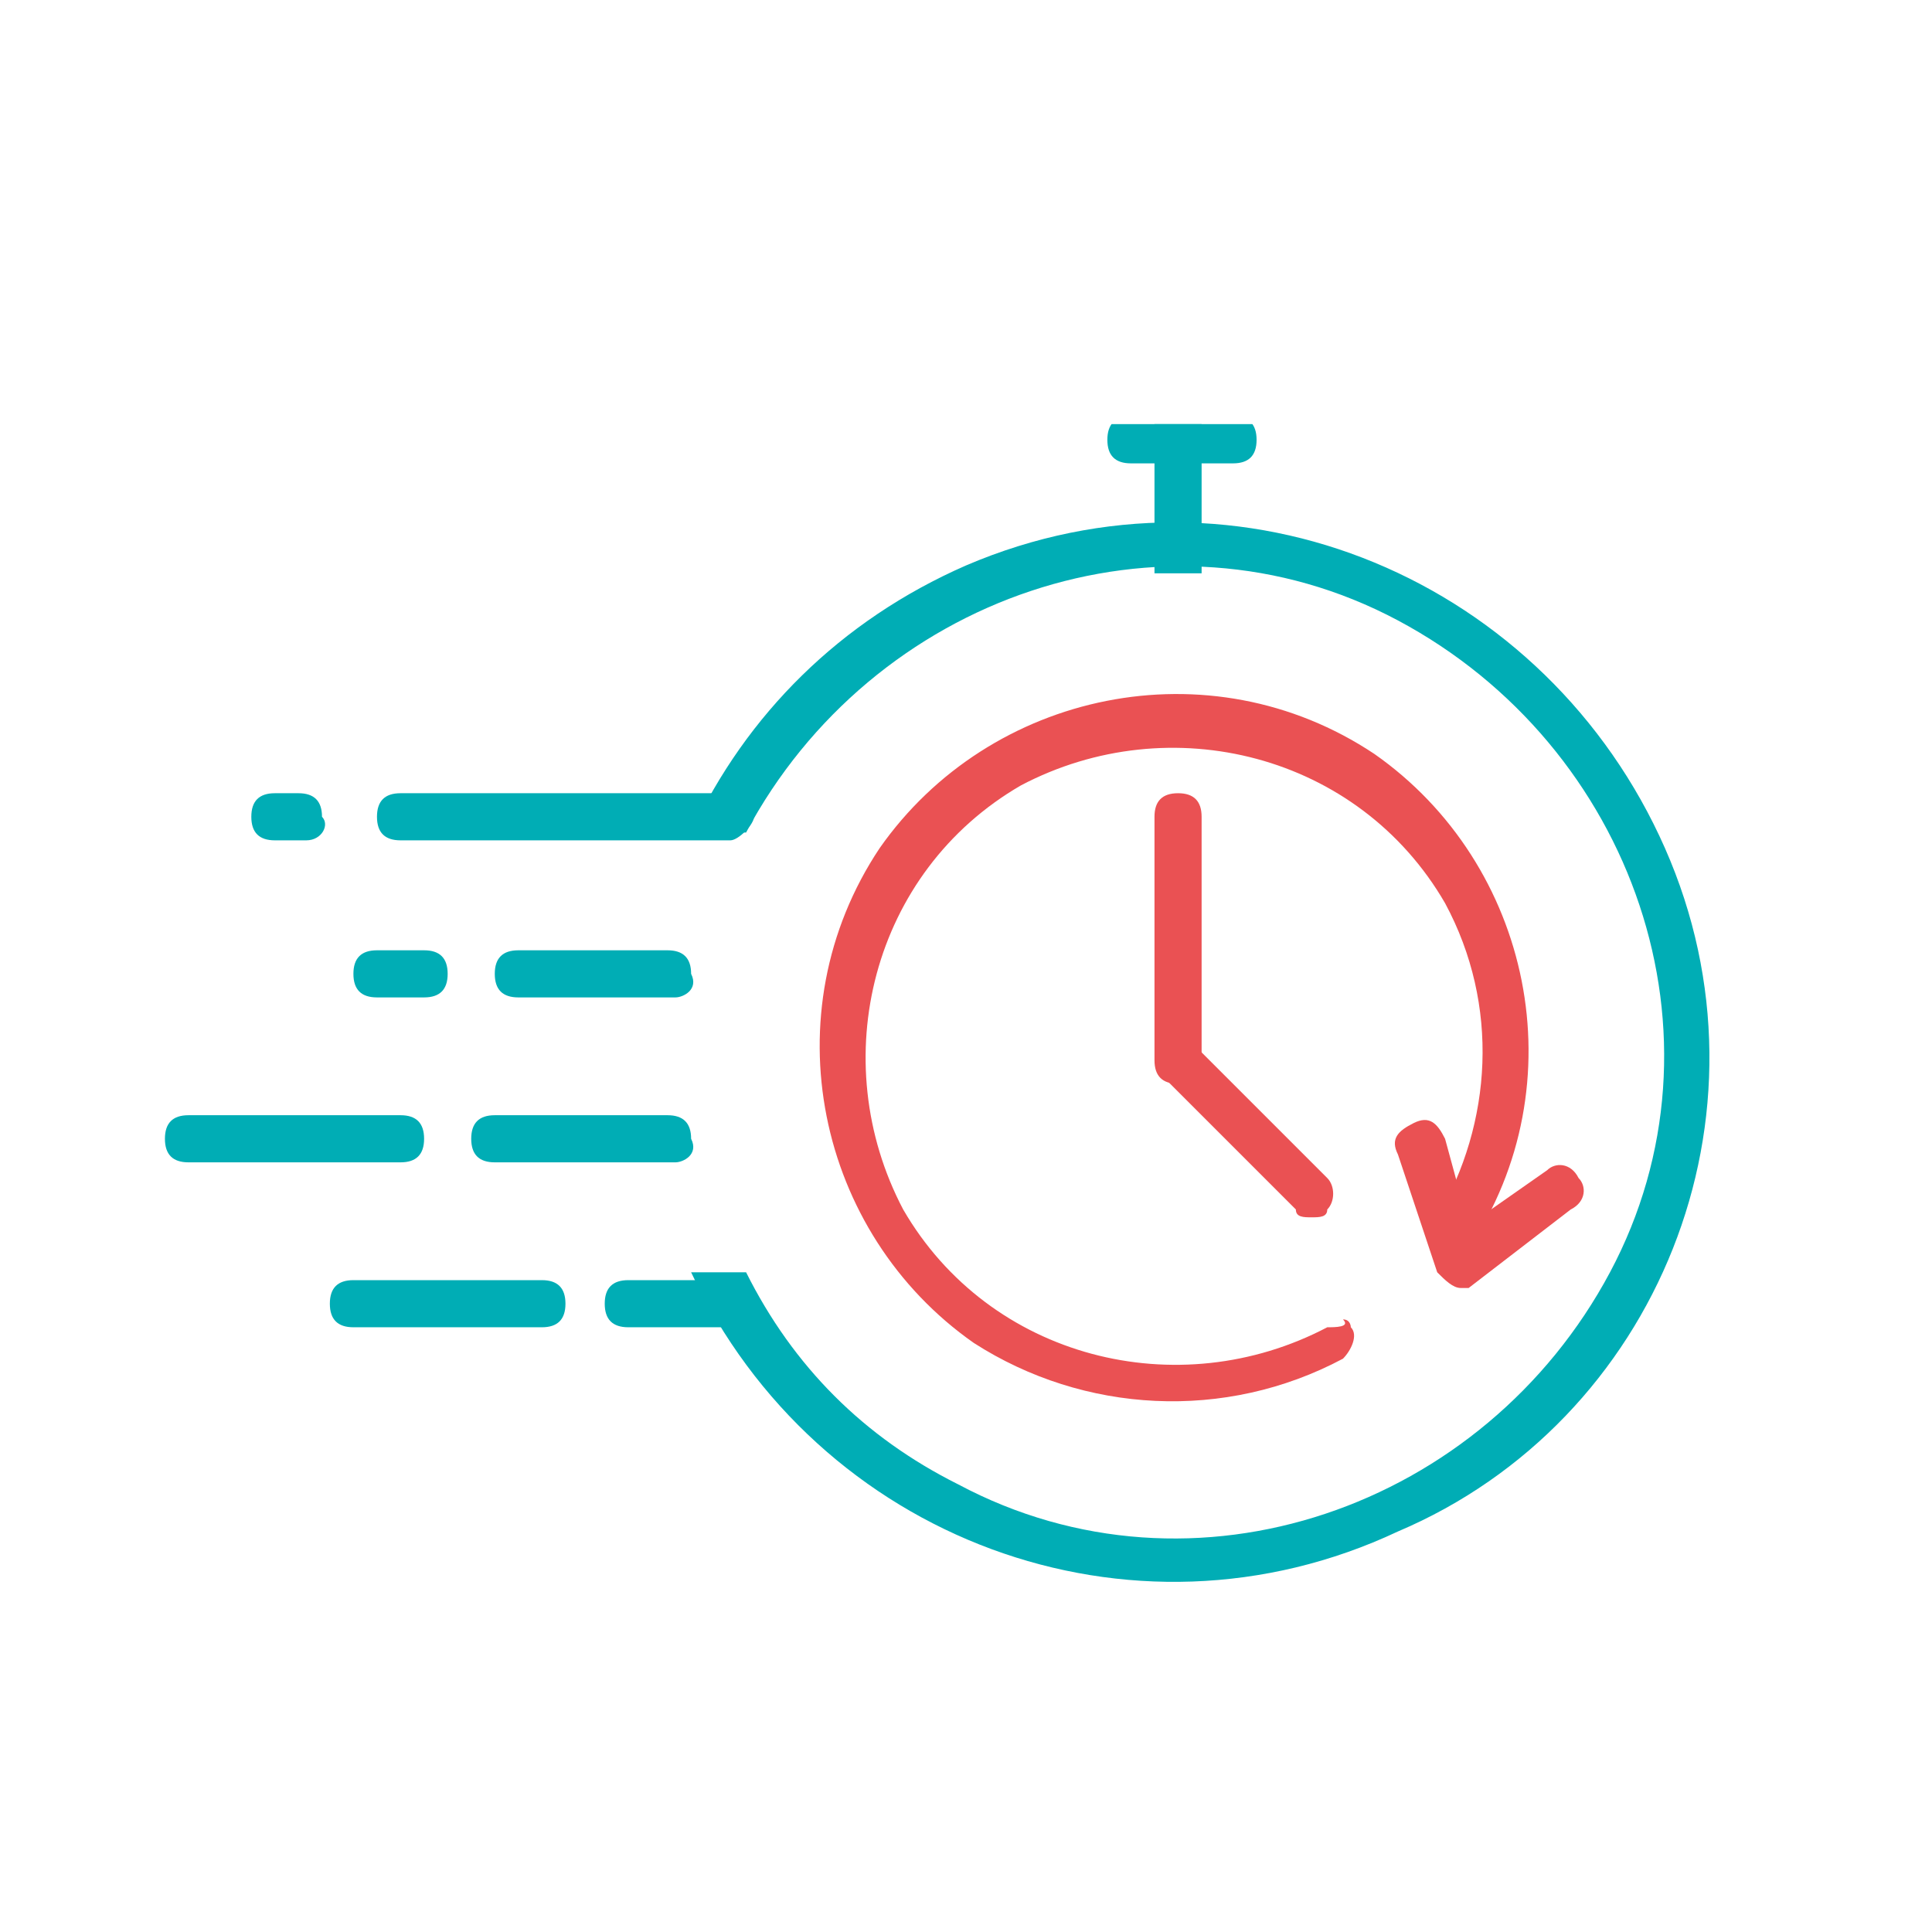 <?xml version="1.0" encoding="UTF-8"?> <svg xmlns="http://www.w3.org/2000/svg" xmlns:xlink="http://www.w3.org/1999/xlink" version="1.1" id="Layer_1" x="0px" y="0px" width="24.6px" height="24.6px" viewBox="0 0 24.6 24.6" style="enable-background:new 0 0 24.6 24.6;" xml:space="preserve"> <style type="text/css"> .st0{clip-path:url(#SVGID_00000088830870174852641610000001307857343875849402_);fill:#EA5153;} .st1{clip-path:url(#SVGID_00000088830870174852641610000001307857343875849402_);fill:#00ADB5;} </style> <g> <defs> <rect id="SVGID_1_" x="2.1" y="5.4" width="20.6" height="15.8"></rect> </defs> <clipPath id="SVGID_00000100360873678345770800000014264222813182693044_"> <use xlink:href="#SVGID_1_" style="overflow:visible;"></use> </clipPath> <path style="clip-path:url(#SVGID_00000100360873678345770800000014264222813182693044_);fill:#EA5153;" d="M16.9,16.9 c-1.9,1-4.3,0.4-5.4-1.5c-1-1.9-0.4-4.3,1.5-5.4c1.9-1,4.3-0.4,5.4,1.5c0.7,1.3,0.6,2.8-0.1,4l0.4,0.4c1.4-2.1,0.8-4.9-1.2-6.3 c-2.1-1.4-4.9-0.8-6.3,1.2c-1.4,2.1-0.8,4.9,1.2,6.3c1.4,0.9,3.2,1,4.7,0.2c0.1-0.1,0.2-0.3,0.1-0.4c0,0,0-0.1-0.1-0.1 C17.2,16.9,17,16.9,16.9,16.9"></path> <path style="clip-path:url(#SVGID_00000100360873678345770800000014264222813182693044_);fill:#EA5153;" d="M18.6,16.4 c-0.1,0-0.2-0.1-0.3-0.2l-0.5-1.5c-0.1-0.2,0-0.3,0.2-0.4c0.2-0.1,0.3,0,0.4,0.2l0.3,1.1l1-0.7c0.1-0.1,0.3-0.1,0.4,0.1 c0.1,0.1,0.1,0.3-0.1,0.4c0,0,0,0,0,0l-1.3,1C18.7,16.4,18.6,16.4,18.6,16.4"></path> <path style="clip-path:url(#SVGID_00000100360873678345770800000014264222813182693044_);fill:#EA5153;" d="M15,13.8 c-0.2,0-0.3-0.1-0.3-0.3v-3.1c0-0.2,0.1-0.3,0.3-0.3c0.2,0,0.3,0.1,0.3,0.3v3.1C15.3,13.6,15.1,13.8,15,13.8"></path> <path style="clip-path:url(#SVGID_00000100360873678345770800000014264222813182693044_);fill:#EA5153;" d="M16.7,15.5 c-0.1,0-0.2,0-0.2-0.1l-1.7-1.7c-0.1-0.1-0.1-0.3,0-0.4c0.1-0.1,0.3-0.1,0.4,0l1.7,1.7c0.1,0.1,0.1,0.3,0,0.4 C16.9,15.5,16.8,15.5,16.7,15.5"></path> <path style="clip-path:url(#SVGID_00000100360873678345770800000014264222813182693044_);fill:#00ADB5;" d="M9.3,16.9H8 c-0.2,0-0.3-0.1-0.3-0.3c0-0.2,0.1-0.3,0.3-0.3h1.2c0.2,0,0.3,0.1,0.3,0.3C9.6,16.8,9.4,16.9,9.3,16.9"></path> <path style="clip-path:url(#SVGID_00000100360873678345770800000014264222813182693044_);fill:#00ADB5;" d="M8.6,14.8H6.3 c-0.2,0-0.3-0.1-0.3-0.3c0-0.2,0.1-0.3,0.3-0.3h2.2c0.2,0,0.3,0.1,0.3,0.3C8.9,14.7,8.7,14.8,8.6,14.8"></path> <path style="clip-path:url(#SVGID_00000100360873678345770800000014264222813182693044_);fill:#00ADB5;" d="M8.6,12.7H6.6 c-0.2,0-0.3-0.1-0.3-0.3c0-0.2,0.1-0.3,0.3-0.3h1.9c0.2,0,0.3,0.1,0.3,0.3C8.9,12.6,8.7,12.7,8.6,12.7"></path> <path style="clip-path:url(#SVGID_00000100360873678345770800000014264222813182693044_);fill:#00ADB5;" d="M9.3,10.7H5.1 c-0.2,0-0.3-0.1-0.3-0.3c0-0.2,0.1-0.3,0.3-0.3h4.2c0.2,0,0.3,0.1,0.3,0.3C9.6,10.5,9.4,10.7,9.3,10.7"></path> <path style="clip-path:url(#SVGID_00000100360873678345770800000014264222813182693044_);fill:#00ADB5;" d="M3.9,10.7H3.5 c-0.2,0-0.3-0.1-0.3-0.3c0-0.2,0.1-0.3,0.3-0.3h0.3c0.2,0,0.3,0.1,0.3,0.3C4.2,10.5,4.1,10.7,3.9,10.7"></path> <path style="clip-path:url(#SVGID_00000100360873678345770800000014264222813182693044_);fill:#00ADB5;" d="M5.4,12.7H4.8 c-0.2,0-0.3-0.1-0.3-0.3c0-0.2,0.1-0.3,0.3-0.3h0.6c0.2,0,0.3,0.1,0.3,0.3C5.7,12.6,5.6,12.7,5.4,12.7"></path> <path style="clip-path:url(#SVGID_00000100360873678345770800000014264222813182693044_);fill:#00ADB5;" d="M5.1,14.8H2.4 c-0.2,0-0.3-0.1-0.3-0.3c0-0.2,0.1-0.3,0.3-0.3h2.7c0.2,0,0.3,0.1,0.3,0.3C5.4,14.7,5.3,14.8,5.1,14.8"></path> <path style="clip-path:url(#SVGID_00000100360873678345770800000014264222813182693044_);fill:#00ADB5;" d="M6.9,16.9H4.5 c-0.2,0-0.3-0.1-0.3-0.3c0-0.2,0.1-0.3,0.3-0.3h2.4c0.2,0,0.3,0.1,0.3,0.3C7.2,16.8,7.1,16.9,6.9,16.9"></path> <path style="clip-path:url(#SVGID_00000100360873678345770800000014264222813182693044_);fill:#00ADB5;" d="M21.2,10.8 c-1.5-3.4-5.4-5.1-8.9-3.6c-1.6,0.7-2.8,1.9-3.5,3.4h0.7c1.6-3,5.3-4.3,8.3-2.7c3,1.6,4.3,5.3,2.7,8.3c-1.6,3-5.3,4.3-8.3,2.7 c-1.2-0.6-2.1-1.5-2.7-2.7H8.8c1.6,3.4,5.6,4.9,9,3.3C21.1,18.1,22.7,14.2,21.2,10.8"></path> <rect x="14.7" y="5.4" style="clip-path:url(#SVGID_00000100360873678345770800000014264222813182693044_);fill:#00ADB5;" width="0.6" height="1.9"></rect> <path style="clip-path:url(#SVGID_00000100360873678345770800000014264222813182693044_);fill:#00ADB5;" d="M14.1,5.6L14.1,5.6 c0-0.2,0.1-0.3,0.3-0.3h1.3c0.2,0,0.3,0.1,0.3,0.3c0,0.2-0.1,0.3-0.3,0.3h-1.3C14.2,5.9,14.1,5.8,14.1,5.6"></path> </g> </svg> 